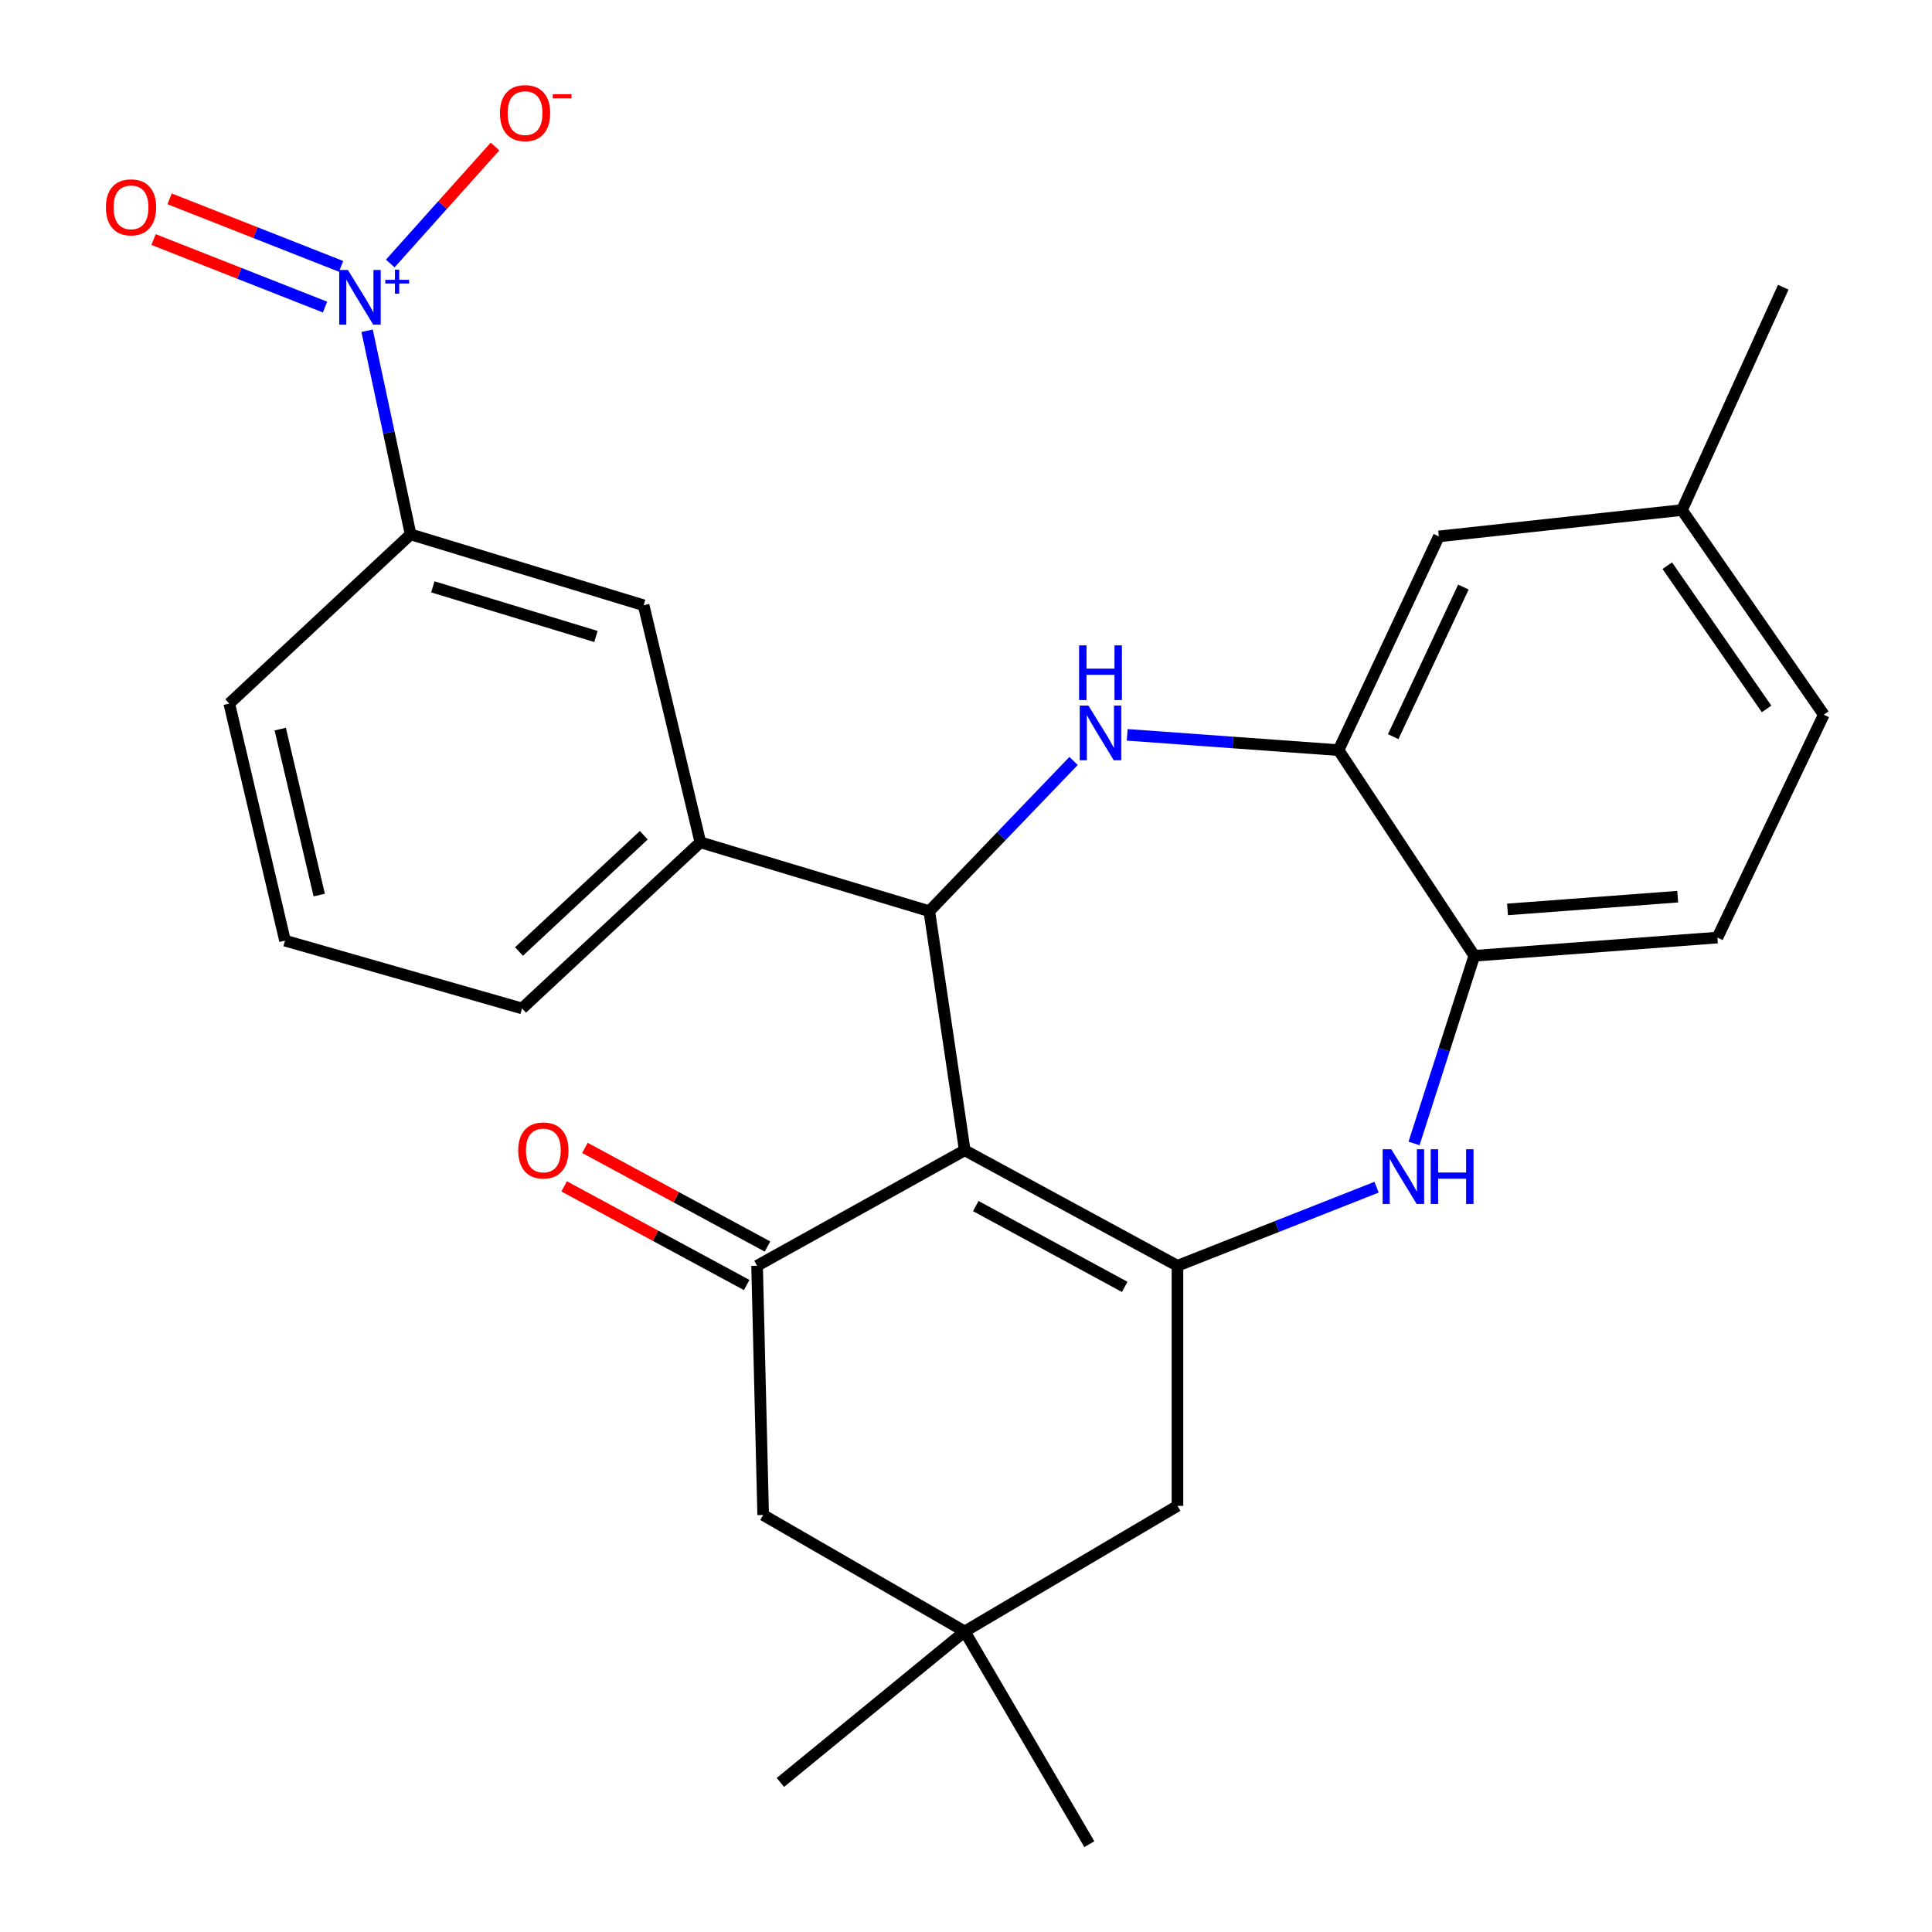 <?xml version='1.0' encoding='iso-8859-1'?>
<svg version='1.1' baseProfile='full'
              xmlns='http://www.w3.org/2000/svg'
                      xmlns:rdkit='http://www.rdkit.org/xml'
                      xmlns:xlink='http://www.w3.org/1999/xlink'
                  xml:space='preserve'
width='1000px' height='1000px' viewBox='0 0 1000 1000'>
<!-- END OF HEADER -->
<rect style='opacity:1.0;fill:#FFFFFF;stroke:none' width='1000' height='1000' x='0' y='0'> </rect>
<path class='bond-0' d='M 499.341,595.388 L 609.457,655.158' style='fill:none;fill-rule:evenodd;stroke:#000000;stroke-width:6px;stroke-linecap:butt;stroke-linejoin:miter;stroke-opacity:1' />
<path class='bond-0' d='M 505.056,624.256 L 582.137,666.094' style='fill:none;fill-rule:evenodd;stroke:#000000;stroke-width:6px;stroke-linecap:butt;stroke-linejoin:miter;stroke-opacity:1' />
<path class='bond-1' d='M 499.341,595.388 L 481.011,471.635' style='fill:none;fill-rule:evenodd;stroke:#000000;stroke-width:6px;stroke-linecap:butt;stroke-linejoin:miter;stroke-opacity:1' />
<path class='bond-3' d='M 499.341,595.388 L 391.867,655.158' style='fill:none;fill-rule:evenodd;stroke:#000000;stroke-width:6px;stroke-linecap:butt;stroke-linejoin:miter;stroke-opacity:1' />
<path class='bond-5' d='M 609.457,655.158 L 660.983,634.824' style='fill:none;fill-rule:evenodd;stroke:#000000;stroke-width:6px;stroke-linecap:butt;stroke-linejoin:miter;stroke-opacity:1' />
<path class='bond-5' d='M 660.983,634.824 L 712.509,614.491' style='fill:none;fill-rule:evenodd;stroke:#0000FF;stroke-width:6px;stroke-linecap:butt;stroke-linejoin:miter;stroke-opacity:1' />
<path class='bond-10' d='M 609.457,655.158 L 609.457,779.439' style='fill:none;fill-rule:evenodd;stroke:#000000;stroke-width:6px;stroke-linecap:butt;stroke-linejoin:miter;stroke-opacity:1' />
<path class='bond-2' d='M 481.011,471.635 L 518.344,432.754' style='fill:none;fill-rule:evenodd;stroke:#000000;stroke-width:6px;stroke-linecap:butt;stroke-linejoin:miter;stroke-opacity:1' />
<path class='bond-2' d='M 518.344,432.754 L 555.677,393.874' style='fill:none;fill-rule:evenodd;stroke:#0000FF;stroke-width:6px;stroke-linecap:butt;stroke-linejoin:miter;stroke-opacity:1' />
<path class='bond-8' d='M 481.011,471.635 L 362.504,435.982' style='fill:none;fill-rule:evenodd;stroke:#000000;stroke-width:6px;stroke-linecap:butt;stroke-linejoin:miter;stroke-opacity:1' />
<path class='bond-6' d='M 583.443,380.358 L 638.135,384.311' style='fill:none;fill-rule:evenodd;stroke:#0000FF;stroke-width:6px;stroke-linecap:butt;stroke-linejoin:miter;stroke-opacity:1' />
<path class='bond-6' d='M 638.135,384.311 L 692.827,388.265' style='fill:none;fill-rule:evenodd;stroke:#000000;stroke-width:6px;stroke-linecap:butt;stroke-linejoin:miter;stroke-opacity:1' />
<path class='bond-13' d='M 391.867,655.158 L 395.012,784.157' style='fill:none;fill-rule:evenodd;stroke:#000000;stroke-width:6px;stroke-linecap:butt;stroke-linejoin:miter;stroke-opacity:1' />
<path class='bond-16' d='M 397.249,645.196 L 350.004,619.672' style='fill:none;fill-rule:evenodd;stroke:#000000;stroke-width:6px;stroke-linecap:butt;stroke-linejoin:miter;stroke-opacity:1' />
<path class='bond-16' d='M 350.004,619.672 L 302.76,594.148' style='fill:none;fill-rule:evenodd;stroke:#FF0000;stroke-width:6px;stroke-linecap:butt;stroke-linejoin:miter;stroke-opacity:1' />
<path class='bond-16' d='M 386.485,665.119 L 339.241,639.595' style='fill:none;fill-rule:evenodd;stroke:#000000;stroke-width:6px;stroke-linecap:butt;stroke-linejoin:miter;stroke-opacity:1' />
<path class='bond-16' d='M 339.241,639.595 L 291.997,614.071' style='fill:none;fill-rule:evenodd;stroke:#FF0000;stroke-width:6px;stroke-linecap:butt;stroke-linejoin:miter;stroke-opacity:1' />
<path class='bond-4' d='M 190.012,171.189 L 201.273,223.889' style='fill:none;fill-rule:evenodd;stroke:#0000FF;stroke-width:6px;stroke-linecap:butt;stroke-linejoin:miter;stroke-opacity:1' />
<path class='bond-4' d='M 201.273,223.889 L 212.533,276.589' style='fill:none;fill-rule:evenodd;stroke:#000000;stroke-width:6px;stroke-linecap:butt;stroke-linejoin:miter;stroke-opacity:1' />
<path class='bond-14' d='M 201.999,136.381 L 229.106,106.113' style='fill:none;fill-rule:evenodd;stroke:#0000FF;stroke-width:6px;stroke-linecap:butt;stroke-linejoin:miter;stroke-opacity:1' />
<path class='bond-14' d='M 229.106,106.113 L 256.214,75.845' style='fill:none;fill-rule:evenodd;stroke:#FF0000;stroke-width:6px;stroke-linecap:butt;stroke-linejoin:miter;stroke-opacity:1' />
<path class='bond-15' d='M 176.541,137.874 L 132.16,120.398' style='fill:none;fill-rule:evenodd;stroke:#0000FF;stroke-width:6px;stroke-linecap:butt;stroke-linejoin:miter;stroke-opacity:1' />
<path class='bond-15' d='M 132.16,120.398 L 87.779,102.922' style='fill:none;fill-rule:evenodd;stroke:#FF0000;stroke-width:6px;stroke-linecap:butt;stroke-linejoin:miter;stroke-opacity:1' />
<path class='bond-15' d='M 168.244,158.944 L 123.863,141.468' style='fill:none;fill-rule:evenodd;stroke:#0000FF;stroke-width:6px;stroke-linecap:butt;stroke-linejoin:miter;stroke-opacity:1' />
<path class='bond-15' d='M 123.863,141.468 L 79.483,123.992' style='fill:none;fill-rule:evenodd;stroke:#FF0000;stroke-width:6px;stroke-linecap:butt;stroke-linejoin:miter;stroke-opacity:1' />
<path class='bond-7' d='M 731.903,591.851 L 747.502,543.279' style='fill:none;fill-rule:evenodd;stroke:#0000FF;stroke-width:6px;stroke-linecap:butt;stroke-linejoin:miter;stroke-opacity:1' />
<path class='bond-7' d='M 747.502,543.279 L 763.101,494.707' style='fill:none;fill-rule:evenodd;stroke:#000000;stroke-width:6px;stroke-linecap:butt;stroke-linejoin:miter;stroke-opacity:1' />
<path class='bond-17' d='M 692.827,388.265 L 744.746,277.645' style='fill:none;fill-rule:evenodd;stroke:#000000;stroke-width:6px;stroke-linecap:butt;stroke-linejoin:miter;stroke-opacity:1' />
<path class='bond-17' d='M 721.114,381.293 L 757.458,303.86' style='fill:none;fill-rule:evenodd;stroke:#000000;stroke-width:6px;stroke-linecap:butt;stroke-linejoin:miter;stroke-opacity:1' />
<path class='bond-28' d='M 692.827,388.265 L 763.101,494.707' style='fill:none;fill-rule:evenodd;stroke:#000000;stroke-width:6px;stroke-linecap:butt;stroke-linejoin:miter;stroke-opacity:1' />
<path class='bond-18' d='M 763.101,494.707 L 888.93,485.285' style='fill:none;fill-rule:evenodd;stroke:#000000;stroke-width:6px;stroke-linecap:butt;stroke-linejoin:miter;stroke-opacity:1' />
<path class='bond-18' d='M 780.285,470.713 L 868.365,464.117' style='fill:none;fill-rule:evenodd;stroke:#000000;stroke-width:6px;stroke-linecap:butt;stroke-linejoin:miter;stroke-opacity:1' />
<path class='bond-11' d='M 362.504,435.982 L 333.142,313.286' style='fill:none;fill-rule:evenodd;stroke:#000000;stroke-width:6px;stroke-linecap:butt;stroke-linejoin:miter;stroke-opacity:1' />
<path class='bond-21' d='M 362.504,435.982 L 270.214,521.969' style='fill:none;fill-rule:evenodd;stroke:#000000;stroke-width:6px;stroke-linecap:butt;stroke-linejoin:miter;stroke-opacity:1' />
<path class='bond-21' d='M 333.224,432.312 L 268.621,492.503' style='fill:none;fill-rule:evenodd;stroke:#000000;stroke-width:6px;stroke-linecap:butt;stroke-linejoin:miter;stroke-opacity:1' />
<path class='bond-9' d='M 212.533,276.589 L 333.142,313.286' style='fill:none;fill-rule:evenodd;stroke:#000000;stroke-width:6px;stroke-linecap:butt;stroke-linejoin:miter;stroke-opacity:1' />
<path class='bond-9' d='M 224.033,303.757 L 308.459,329.445' style='fill:none;fill-rule:evenodd;stroke:#000000;stroke-width:6px;stroke-linecap:butt;stroke-linejoin:miter;stroke-opacity:1' />
<path class='bond-29' d='M 212.533,276.589 L 118.671,364.161' style='fill:none;fill-rule:evenodd;stroke:#000000;stroke-width:6px;stroke-linecap:butt;stroke-linejoin:miter;stroke-opacity:1' />
<path class='bond-27' d='M 609.457,779.439 L 499.341,844.442' style='fill:none;fill-rule:evenodd;stroke:#000000;stroke-width:6px;stroke-linecap:butt;stroke-linejoin:miter;stroke-opacity:1' />
<path class='bond-12' d='M 499.341,844.442 L 395.012,784.157' style='fill:none;fill-rule:evenodd;stroke:#000000;stroke-width:6px;stroke-linecap:butt;stroke-linejoin:miter;stroke-opacity:1' />
<path class='bond-24' d='M 499.341,844.442 L 403.931,922.579' style='fill:none;fill-rule:evenodd;stroke:#000000;stroke-width:6px;stroke-linecap:butt;stroke-linejoin:miter;stroke-opacity:1' />
<path class='bond-25' d='M 499.341,844.442 L 563.841,954.545' style='fill:none;fill-rule:evenodd;stroke:#000000;stroke-width:6px;stroke-linecap:butt;stroke-linejoin:miter;stroke-opacity:1' />
<path class='bond-19' d='M 744.746,277.645 L 870.575,264.008' style='fill:none;fill-rule:evenodd;stroke:#000000;stroke-width:6px;stroke-linecap:butt;stroke-linejoin:miter;stroke-opacity:1' />
<path class='bond-20' d='M 888.93,485.285 L 943.994,369.923' style='fill:none;fill-rule:evenodd;stroke:#000000;stroke-width:6px;stroke-linecap:butt;stroke-linejoin:miter;stroke-opacity:1' />
<path class='bond-26' d='M 870.575,264.008 L 923.023,148.659' style='fill:none;fill-rule:evenodd;stroke:#000000;stroke-width:6px;stroke-linecap:butt;stroke-linejoin:miter;stroke-opacity:1' />
<path class='bond-30' d='M 870.575,264.008 L 943.994,369.923' style='fill:none;fill-rule:evenodd;stroke:#000000;stroke-width:6px;stroke-linecap:butt;stroke-linejoin:miter;stroke-opacity:1' />
<path class='bond-30' d='M 862.978,292.796 L 914.371,366.936' style='fill:none;fill-rule:evenodd;stroke:#000000;stroke-width:6px;stroke-linecap:butt;stroke-linejoin:miter;stroke-opacity:1' />
<path class='bond-23' d='M 270.214,521.969 L 147.518,486.87' style='fill:none;fill-rule:evenodd;stroke:#000000;stroke-width:6px;stroke-linecap:butt;stroke-linejoin:miter;stroke-opacity:1' />
<path class='bond-22' d='M 118.671,364.161 L 147.518,486.87' style='fill:none;fill-rule:evenodd;stroke:#000000;stroke-width:6px;stroke-linecap:butt;stroke-linejoin:miter;stroke-opacity:1' />
<path class='bond-22' d='M 145.042,377.385 L 165.235,463.281' style='fill:none;fill-rule:evenodd;stroke:#000000;stroke-width:6px;stroke-linecap:butt;stroke-linejoin:miter;stroke-opacity:1' />
<path  class='atom-3' d='M 563.355 365.198
L 572.635 380.198
Q 573.555 381.678, 575.035 384.358
Q 576.515 387.038, 576.595 387.198
L 576.595 365.198
L 580.355 365.198
L 580.355 393.518
L 576.475 393.518
L 566.515 377.118
Q 565.355 375.198, 564.115 372.998
Q 562.915 370.798, 562.555 370.118
L 562.555 393.518
L 558.875 393.518
L 558.875 365.198
L 563.355 365.198
' fill='#0000FF'/>
<path  class='atom-3' d='M 558.535 334.046
L 562.375 334.046
L 562.375 346.086
L 576.855 346.086
L 576.855 334.046
L 580.695 334.046
L 580.695 362.366
L 576.855 362.366
L 576.855 349.286
L 562.375 349.286
L 562.375 362.366
L 558.535 362.366
L 558.535 334.046
' fill='#0000FF'/>
<path  class='atom-5' d='M 180.056 139.732
L 189.336 154.732
Q 190.256 156.212, 191.736 158.892
Q 193.216 161.572, 193.296 161.732
L 193.296 139.732
L 197.056 139.732
L 197.056 168.052
L 193.176 168.052
L 183.216 151.652
Q 182.056 149.732, 180.816 147.532
Q 179.616 145.332, 179.256 144.652
L 179.256 168.052
L 175.576 168.052
L 175.576 139.732
L 180.056 139.732
' fill='#0000FF'/>
<path  class='atom-5' d='M 199.432 144.837
L 204.422 144.837
L 204.422 139.583
L 206.639 139.583
L 206.639 144.837
L 211.761 144.837
L 211.761 146.738
L 206.639 146.738
L 206.639 152.018
L 204.422 152.018
L 204.422 146.738
L 199.432 146.738
L 199.432 144.837
' fill='#0000FF'/>
<path  class='atom-6' d='M 720.132 594.853
L 729.412 609.853
Q 730.332 611.333, 731.812 614.013
Q 733.292 616.693, 733.372 616.853
L 733.372 594.853
L 737.132 594.853
L 737.132 623.173
L 733.252 623.173
L 723.292 606.773
Q 722.132 604.853, 720.892 602.653
Q 719.692 600.453, 719.332 599.773
L 719.332 623.173
L 715.652 623.173
L 715.652 594.853
L 720.132 594.853
' fill='#0000FF'/>
<path  class='atom-6' d='M 740.532 594.853
L 744.372 594.853
L 744.372 606.893
L 758.852 606.893
L 758.852 594.853
L 762.692 594.853
L 762.692 623.173
L 758.852 623.173
L 758.852 610.093
L 744.372 610.093
L 744.372 623.173
L 740.532 623.173
L 740.532 594.853
' fill='#0000FF'/>
<path  class='atom-15' d='M 258.774 58.55
Q 258.774 51.75, 262.134 47.95
Q 265.494 44.15, 271.774 44.15
Q 278.054 44.15, 281.414 47.95
Q 284.774 51.75, 284.774 58.55
Q 284.774 65.43, 281.374 69.35
Q 277.974 73.23, 271.774 73.23
Q 265.534 73.23, 262.134 69.35
Q 258.774 65.47, 258.774 58.55
M 271.774 70.03
Q 276.094 70.03, 278.414 67.15
Q 280.774 64.23, 280.774 58.55
Q 280.774 52.99, 278.414 50.19
Q 276.094 47.35, 271.774 47.35
Q 267.454 47.35, 265.094 50.15
Q 262.774 52.95, 262.774 58.55
Q 262.774 64.27, 265.094 67.15
Q 267.454 70.03, 271.774 70.03
' fill='#FF0000'/>
<path  class='atom-15' d='M 286.094 48.773
L 295.783 48.773
L 295.783 50.885
L 286.094 50.885
L 286.094 48.773
' fill='#FF0000'/>
<path  class='atom-16' d='M 54.821 107.312
Q 54.821 100.512, 58.181 96.712
Q 61.541 92.912, 67.821 92.912
Q 74.101 92.912, 77.461 96.712
Q 80.821 100.512, 80.821 107.312
Q 80.821 114.192, 77.421 118.112
Q 74.021 121.992, 67.821 121.992
Q 61.581 121.992, 58.181 118.112
Q 54.821 114.232, 54.821 107.312
M 67.821 118.792
Q 72.141 118.792, 74.461 115.912
Q 76.821 112.992, 76.821 107.312
Q 76.821 101.752, 74.461 98.952
Q 72.141 96.112, 67.821 96.112
Q 63.501 96.112, 61.141 98.912
Q 58.821 101.712, 58.821 107.312
Q 58.821 113.032, 61.141 115.912
Q 63.501 118.792, 67.821 118.792
' fill='#FF0000'/>
<path  class='atom-17' d='M 268.235 595.468
Q 268.235 588.668, 271.595 584.868
Q 274.955 581.068, 281.235 581.068
Q 287.515 581.068, 290.875 584.868
Q 294.235 588.668, 294.235 595.468
Q 294.235 602.348, 290.835 606.268
Q 287.435 610.148, 281.235 610.148
Q 274.995 610.148, 271.595 606.268
Q 268.235 602.388, 268.235 595.468
M 281.235 606.948
Q 285.555 606.948, 287.875 604.068
Q 290.235 601.148, 290.235 595.468
Q 290.235 589.908, 287.875 587.108
Q 285.555 584.268, 281.235 584.268
Q 276.915 584.268, 274.555 587.068
Q 272.235 589.868, 272.235 595.468
Q 272.235 601.188, 274.555 604.068
Q 276.915 606.948, 281.235 606.948
' fill='#FF0000'/>
</svg>
